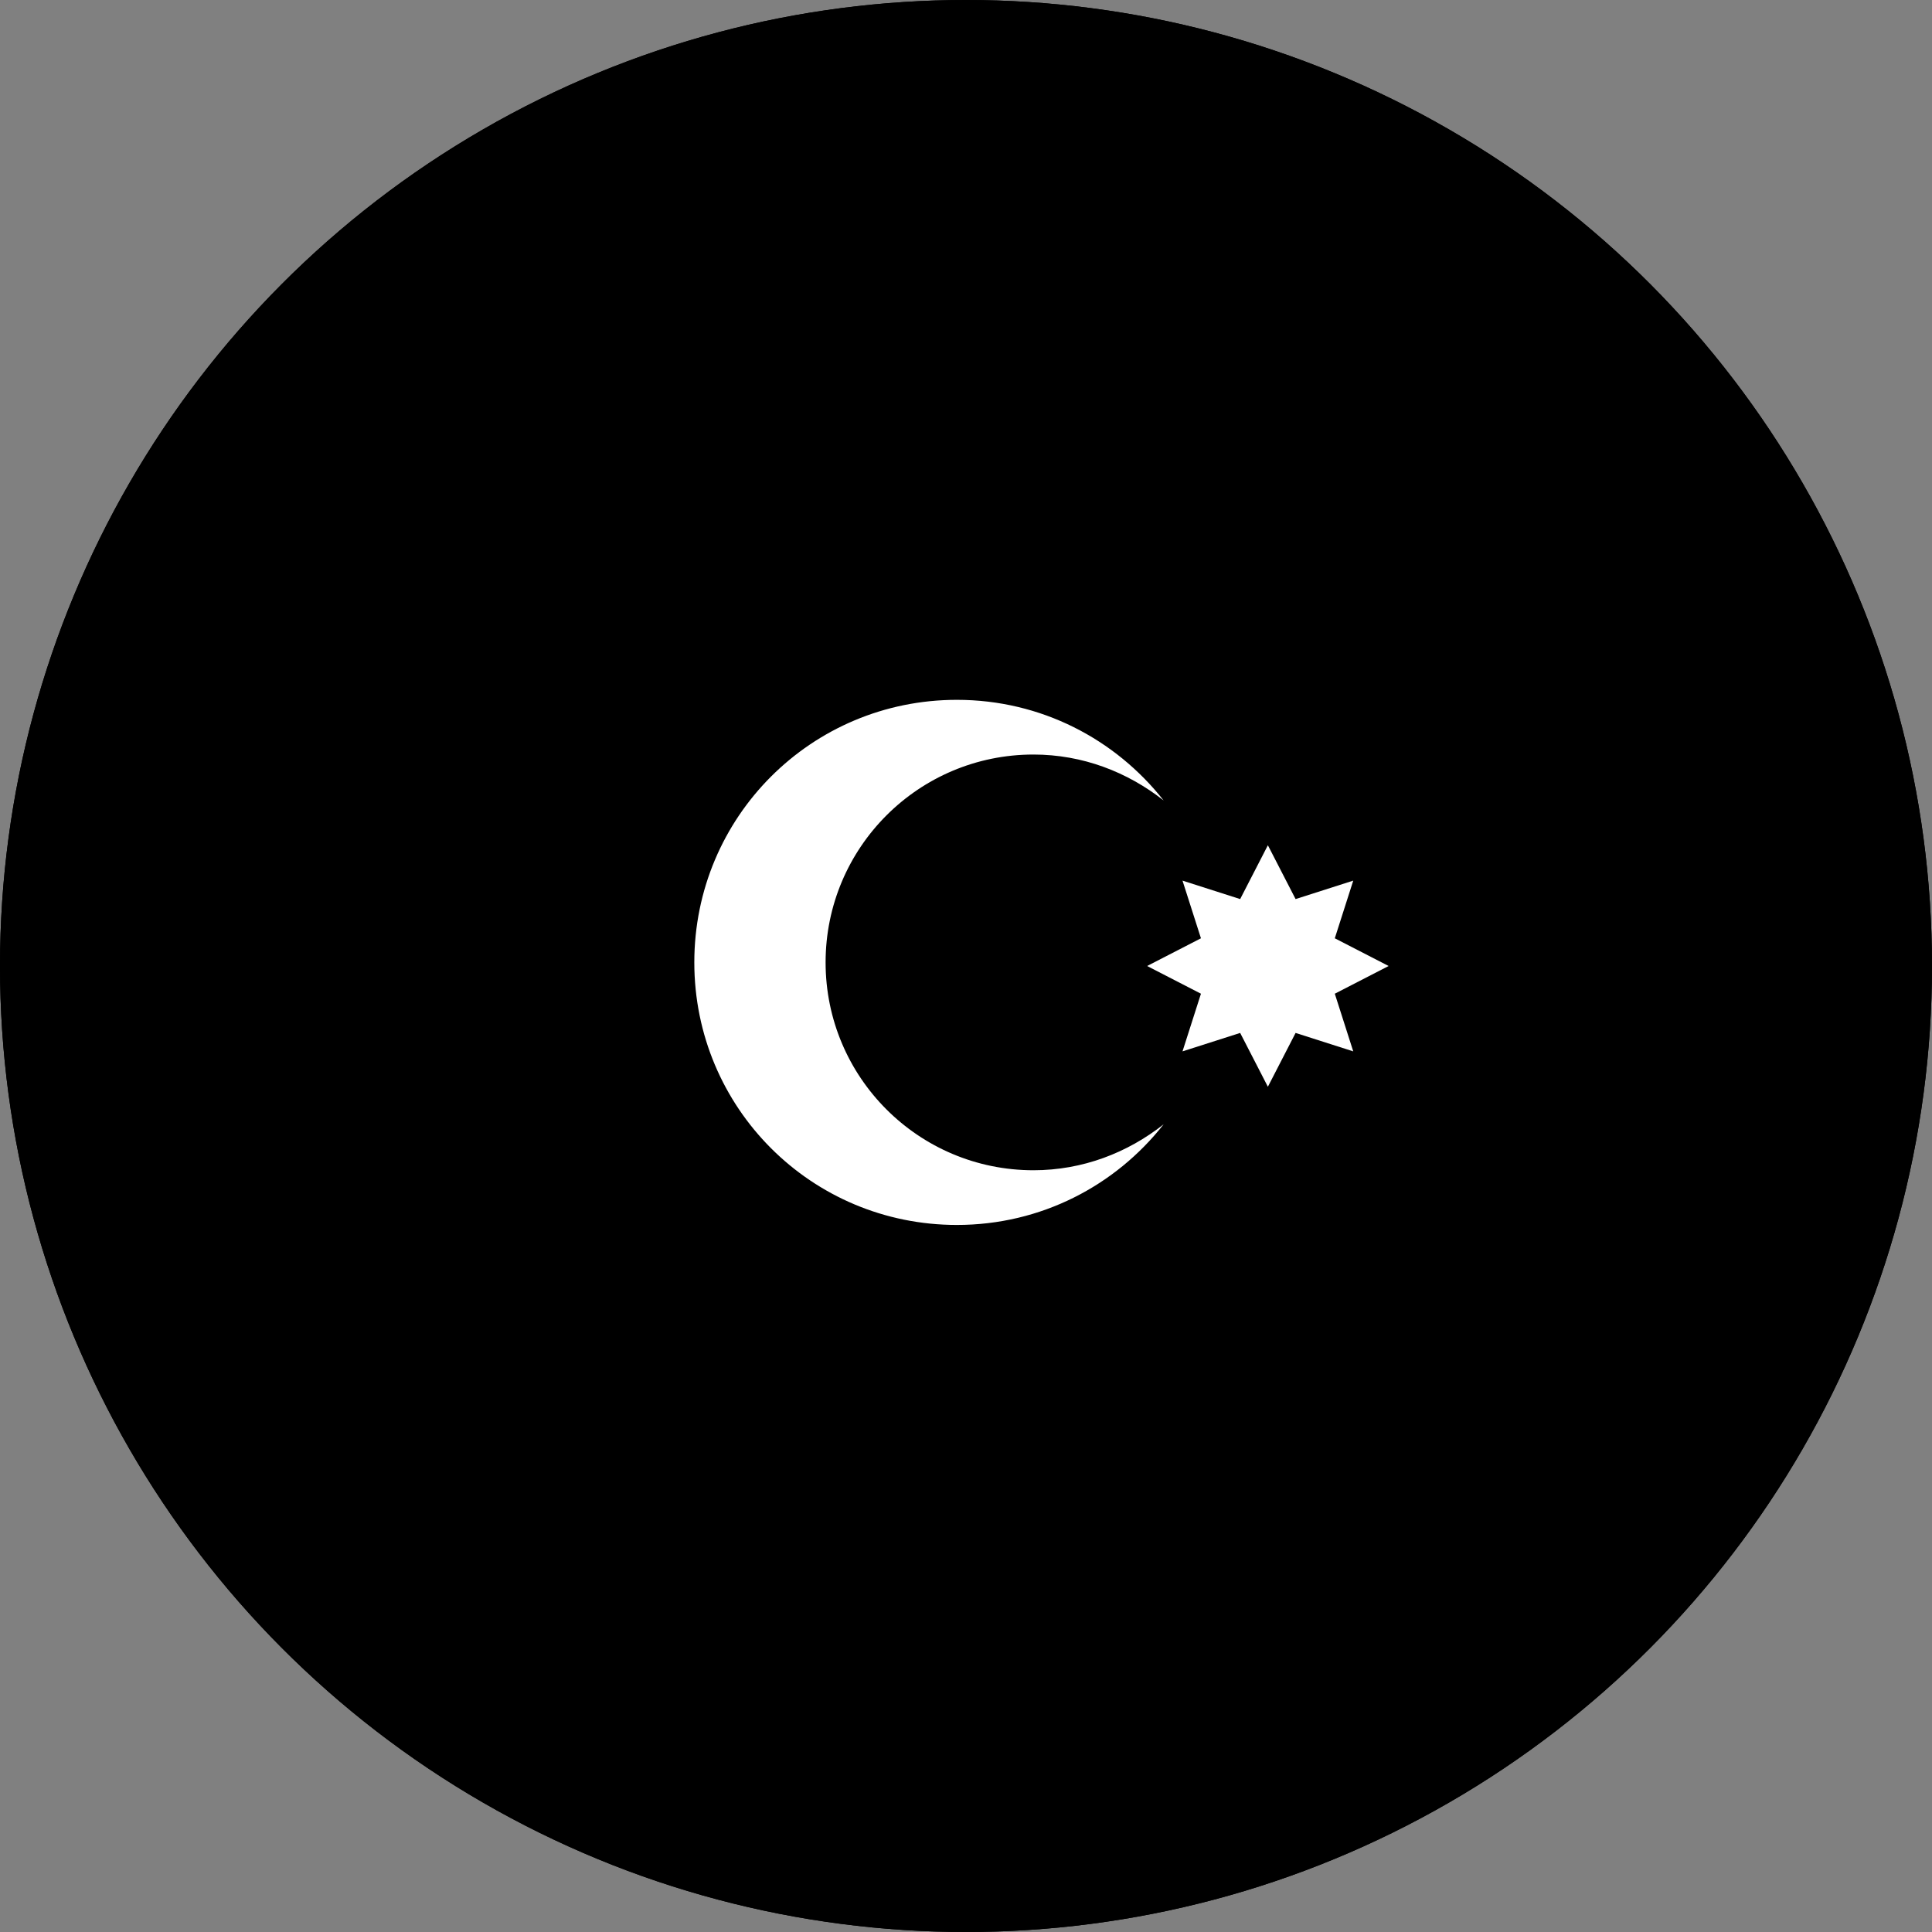 <svg width="64" height="64" viewBox="0 0 64 64" fill="none" xmlns="http://www.w3.org/2000/svg">
<rect x="0" y="0" width="64" height="64" fill="#808080" stroke="none"/>
<g clip-path="url(#clip0_1236_2120)">
<clipPath id="mask0_1236_2120" style="mask-type:alpha" maskUnits="userSpaceOnUse" x="0" y="0" width="64" height="64"><circle cx="32" cy="32" r="32" fill="white" style="fill:white;fill-opacity:1;"></circle></clipPath>
<g clip-path="url(#mask0_1236_2120)">
<rect width="64" height="64" fill="#F0263C" style="fill:#F0263C;fill:color(display-p3 0.941 0.149 0.235);fill-opacity:1;"></rect>
<path d="M64 0H0V21H64V0Z" fill="#78C9FF" style="fill:#78C9FF;fill:color(display-p3 0.471 0.788 1);fill-opacity:1;"></path>
<path d="M64 21H0V43H64V21Z" fill="#F0263C" style="fill:#F0263C;fill:color(display-p3 0.941 0.149 0.235);fill-opacity:1;"></path>
<path d="M64 43H0V64H64V43Z" fill="#619B27" style="fill:#619B27;fill:color(display-p3 0.38 0.608 0.152);fill-opacity:1;"></path>
<path d="M27.349 31.881C27.349 28.076 30.429 24.995 34.234 24.995C35.865 24.995 37.351 25.575 38.547 26.517C36.952 24.488 34.488 23.183 31.698 23.183C26.878 23.183 23 27.061 23 31.881C23 36.701 26.878 40.578 31.698 40.578C34.488 40.578 36.952 39.274 38.547 37.244C37.351 38.187 35.865 38.766 34.234 38.766C30.429 38.766 27.349 35.686 27.349 31.881Z" fill="white" style="fill:white;fill-opacity:1;"></path>
<path d="M42 28L42.918 29.783L44.828 29.172L44.217 31.082L46 32L44.217 32.918L44.828 34.828L42.918 34.217L42 36L41.082 34.217L39.172 34.828L39.783 32.918L38 32L39.783 31.082L39.172 29.172L41.082 29.783L42 28Z" fill="white" style="fill:white;fill-opacity:1;"></path>
</g>
</g>
<defs>
<clipPath id="clip0_1236_2120">
<rect width="64" height="64" fill="white" style="fill:white;fill-opacity:1;"></rect>
</clipPath>
</defs>
</svg>
